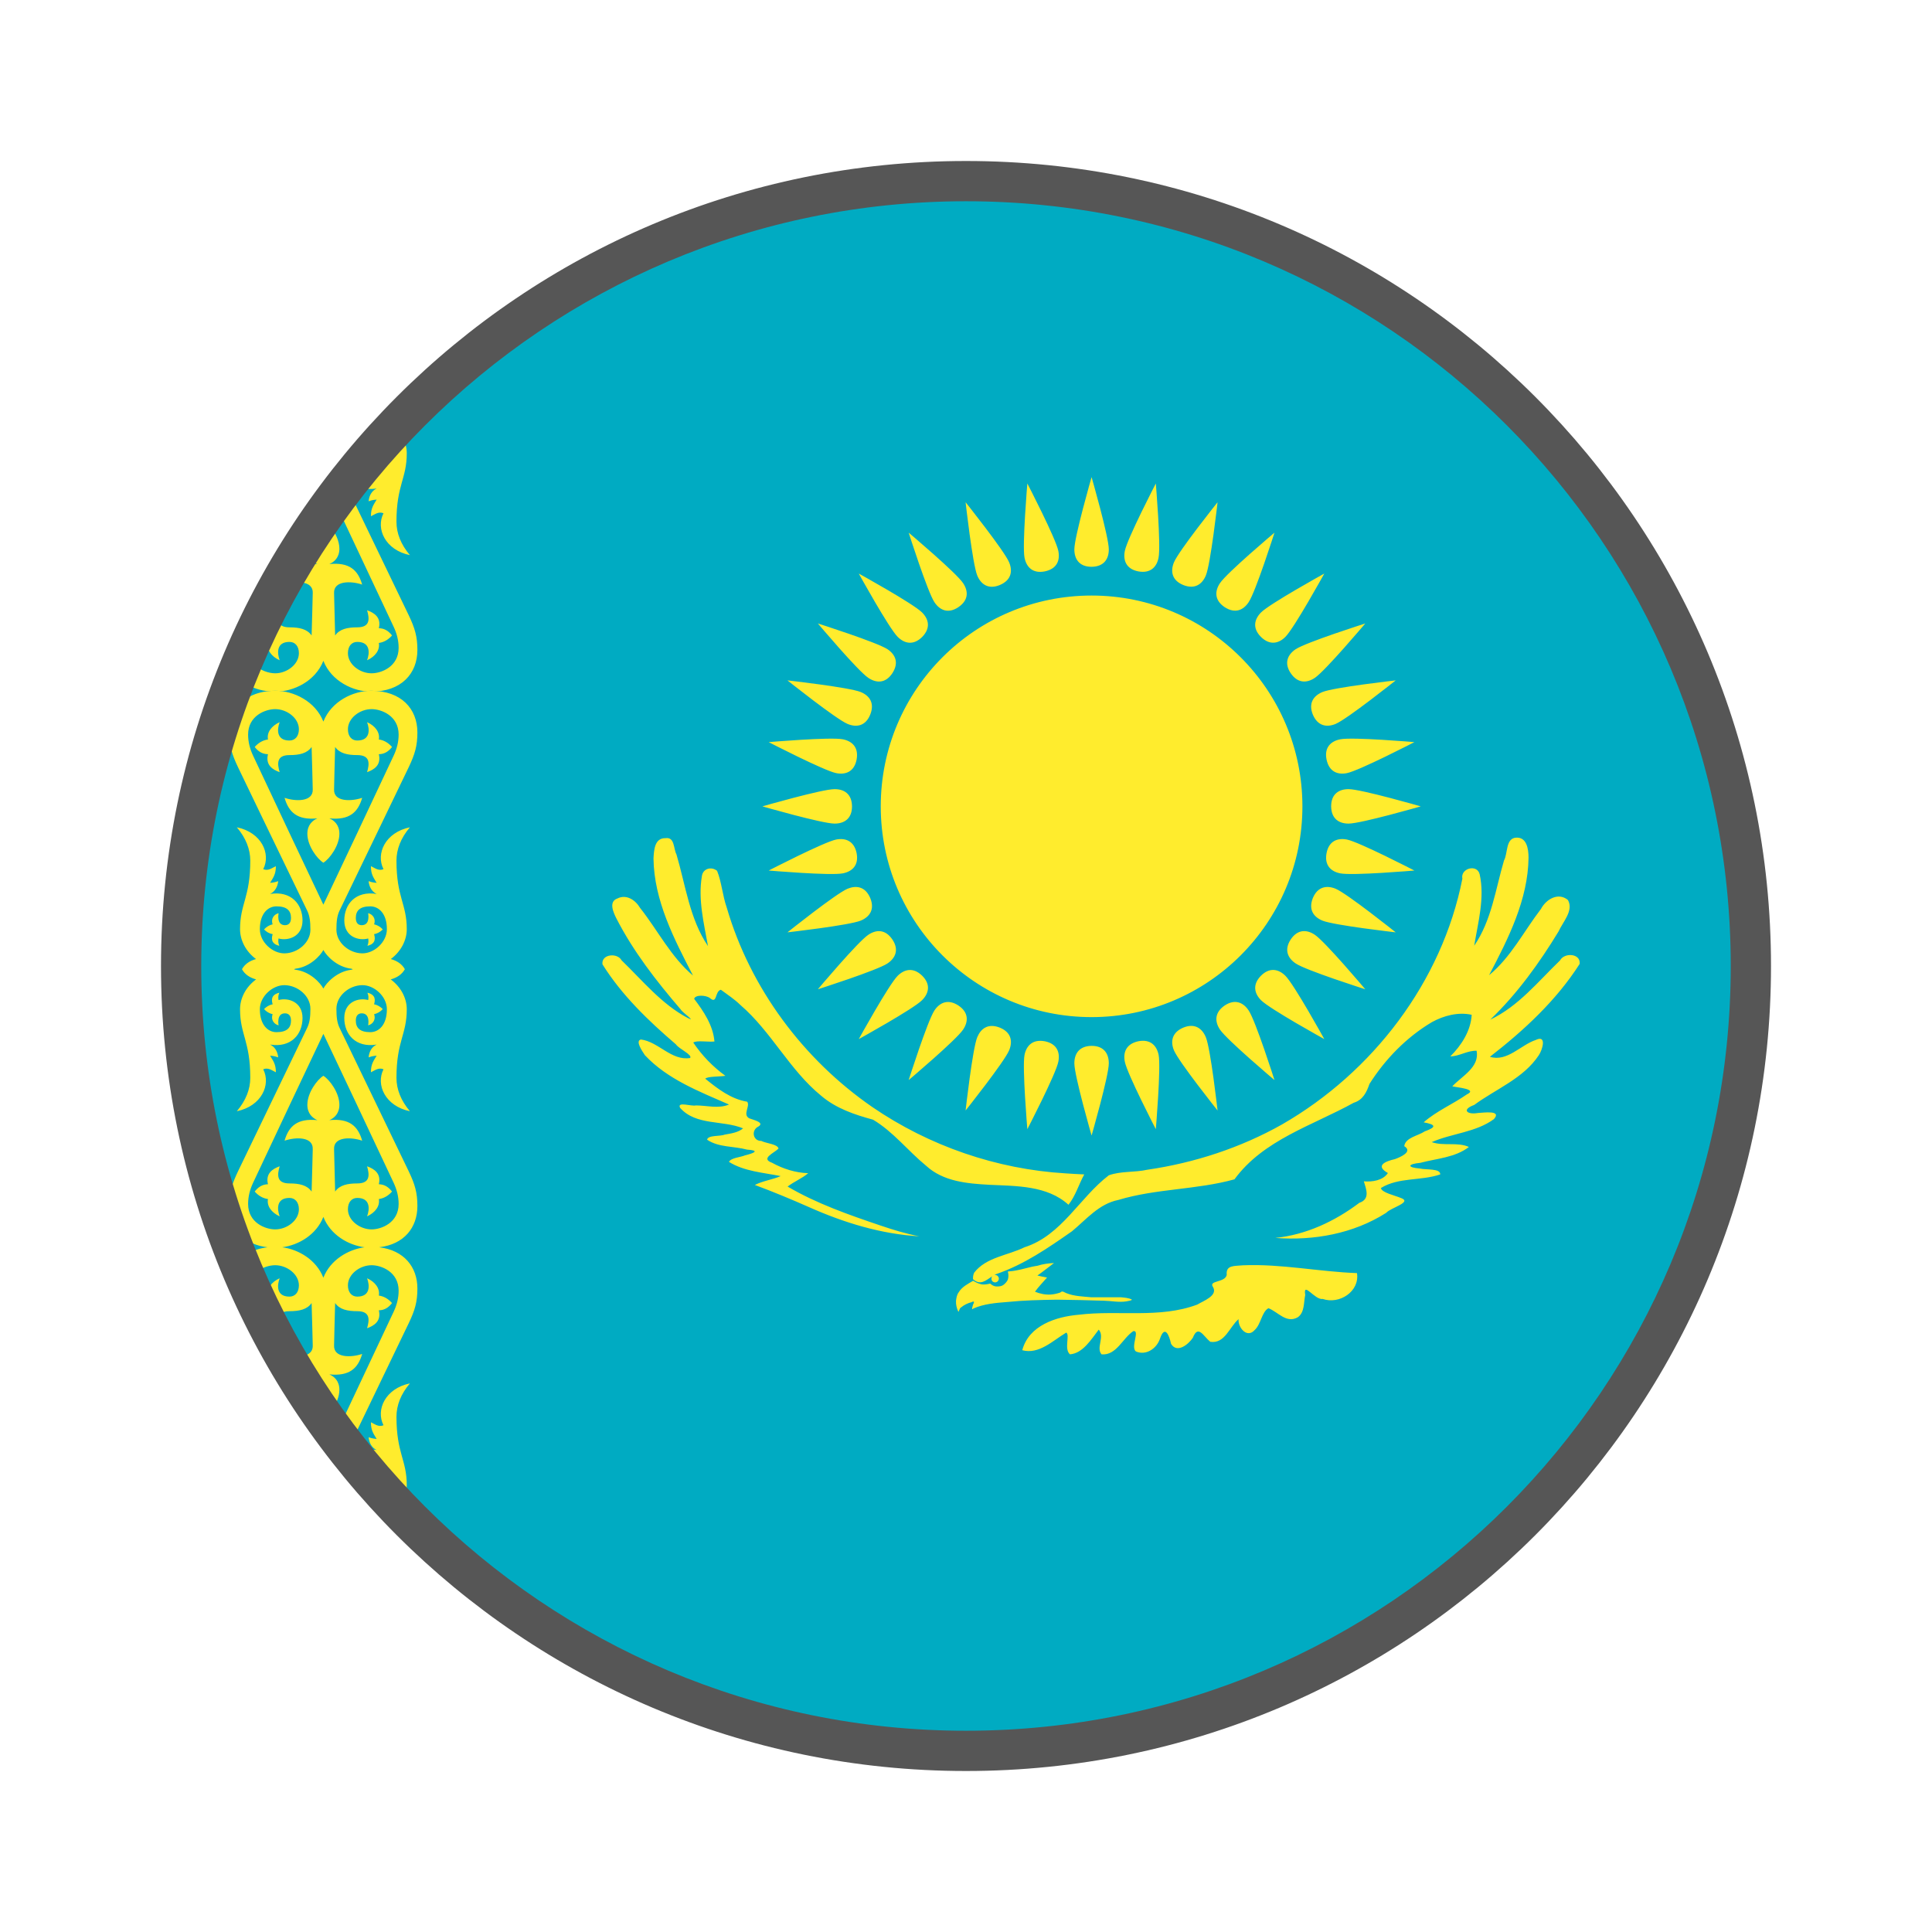 <svg width="24" height="24" viewBox="0 0 24 24" fill="none" xmlns="http://www.w3.org/2000/svg">
<path d="M12 2.4C17.302 2.4 21.6 6.698 21.6 12C21.6 17.302 17.302 21.6 12 21.6C6.698 21.6 2.4 17.302 2.4 12C2.4 6.698 6.698 2.4 12 2.4Z" fill="#00ABC2"/>
<path d="M3.06 8.495C3.092 8.414 3.125 8.333 3.159 8.253C3.232 8.332 3.343 8.364 3.419 8.364C3.564 8.364 3.713 8.253 3.713 8.114C3.713 8.026 3.665 7.974 3.596 7.974C3.431 7.974 3.442 8.114 3.474 8.202C3.372 8.156 3.312 8.074 3.329 7.987C3.313 7.985 3.297 7.981 3.282 7.976C3.343 7.845 3.406 7.715 3.472 7.587C3.445 7.684 3.432 7.793 3.596 7.793C3.719 7.793 3.815 7.814 3.871 7.894C3.875 7.788 3.885 7.368 3.885 7.368C3.89 7.255 3.779 7.225 3.664 7.235C3.708 7.159 3.752 7.083 3.798 7.008C3.84 7.002 3.888 7.002 3.943 7.007C3.908 6.993 3.873 6.968 3.848 6.928C3.93 6.797 4.016 6.667 4.104 6.539C4.163 6.613 4.216 6.718 4.216 6.816C4.216 6.925 4.152 6.982 4.091 7.007C4.339 6.982 4.447 7.081 4.499 7.262C4.361 7.215 4.143 7.211 4.15 7.368C4.15 7.368 4.16 7.788 4.163 7.894C4.219 7.814 4.316 7.793 4.438 7.793C4.606 7.793 4.588 7.679 4.56 7.581C4.648 7.612 4.739 7.669 4.706 7.804C4.781 7.805 4.83 7.843 4.87 7.894C4.819 7.951 4.764 7.979 4.706 7.987C4.722 8.074 4.662 8.156 4.56 8.202C4.593 8.114 4.603 7.974 4.438 7.974C4.369 7.974 4.322 8.026 4.322 8.114C4.322 8.253 4.47 8.364 4.616 8.364C4.737 8.364 4.952 8.282 4.952 8.048C4.952 7.955 4.929 7.869 4.891 7.788C4.839 7.677 4.465 6.883 4.224 6.37C4.272 6.304 4.32 6.239 4.37 6.174C4.606 6.664 4.842 7.154 5.078 7.644C5.154 7.804 5.185 7.908 5.185 8.074C5.185 8.368 4.985 8.592 4.61 8.592C4.388 8.592 4.117 8.463 4.017 8.209C3.917 8.463 3.646 8.592 3.424 8.592C3.274 8.592 3.153 8.556 3.06 8.495ZM4.467 6.049C4.503 6.004 4.539 5.958 4.576 5.913L4.6 5.914C4.702 5.914 4.801 5.83 4.806 5.644C4.87 5.572 4.935 5.5 5.002 5.429C5.036 5.494 5.053 5.563 5.053 5.63C5.053 5.948 4.925 6.024 4.925 6.482C4.925 6.623 4.98 6.765 5.092 6.896C4.786 6.833 4.666 6.568 4.764 6.376C4.702 6.35 4.656 6.391 4.608 6.413C4.606 6.306 4.649 6.26 4.679 6.206C4.679 6.206 4.626 6.208 4.579 6.227C4.585 6.159 4.617 6.098 4.679 6.068C4.596 6.081 4.525 6.073 4.467 6.049Z" fill="#FFEC2D"/>
<path d="M5.026 18.597C4.947 18.513 4.87 18.428 4.794 18.342C4.769 18.246 4.713 18.192 4.649 18.174C4.605 18.121 4.562 18.069 4.519 18.015C4.566 18.005 4.619 18.003 4.679 18.013C4.617 17.983 4.585 17.922 4.579 17.854C4.626 17.872 4.679 17.875 4.679 17.875C4.648 17.821 4.606 17.774 4.608 17.668C4.656 17.69 4.702 17.731 4.764 17.705C4.666 17.513 4.786 17.248 5.092 17.185C4.98 17.316 4.925 17.458 4.925 17.599C4.925 18.056 5.053 18.133 5.053 18.451C5.052 18.501 5.043 18.55 5.026 18.597ZM4.394 17.857C4.344 17.792 4.295 17.727 4.247 17.661C4.462 17.205 4.677 16.749 4.891 16.293C4.929 16.212 4.952 16.126 4.952 16.033C4.952 15.799 4.737 15.717 4.616 15.717C4.47 15.717 4.322 15.828 4.322 15.967C4.322 16.054 4.369 16.107 4.438 16.107C4.603 16.107 4.593 15.967 4.56 15.879C4.662 15.925 4.722 16.007 4.706 16.094C4.764 16.102 4.819 16.129 4.87 16.187C4.83 16.238 4.781 16.276 4.706 16.277C4.738 16.412 4.648 16.468 4.56 16.5C4.588 16.401 4.606 16.288 4.438 16.288C4.316 16.288 4.219 16.266 4.163 16.187C4.159 16.293 4.15 16.712 4.15 16.712C4.142 16.87 4.361 16.866 4.499 16.819C4.447 17 4.339 17.098 4.091 17.073C4.152 17.099 4.216 17.155 4.216 17.265C4.216 17.346 4.179 17.433 4.133 17.502C4.044 17.376 3.959 17.247 3.876 17.117C3.896 17.098 3.918 17.084 3.943 17.073C3.91 17.077 3.88 17.078 3.851 17.077C3.804 17.001 3.758 16.924 3.713 16.847C3.808 16.845 3.889 16.809 3.885 16.712C3.885 16.712 3.875 16.293 3.871 16.187C3.815 16.266 3.719 16.288 3.596 16.288C3.495 16.288 3.461 16.328 3.457 16.383C3.408 16.288 3.361 16.192 3.316 16.096L3.329 16.094C3.312 16.007 3.372 15.925 3.474 15.879C3.441 15.967 3.431 16.107 3.596 16.107C3.665 16.107 3.713 16.054 3.713 15.967C3.713 15.828 3.564 15.717 3.419 15.717C3.351 15.717 3.256 15.742 3.184 15.804C3.15 15.726 3.118 15.648 3.086 15.57C3.152 15.531 3.232 15.505 3.324 15.494C3.19 15.479 3.083 15.43 3.005 15.359C2.95 15.213 2.899 15.064 2.851 14.915C2.859 14.785 2.891 14.689 2.956 14.552C2.956 14.552 3.575 13.266 3.816 12.768C3.846 12.706 3.856 12.636 3.856 12.532C3.856 12.372 3.7 12.242 3.538 12.238C3.389 12.234 3.228 12.376 3.228 12.537C3.228 12.734 3.33 12.822 3.434 12.822C3.563 12.822 3.615 12.768 3.615 12.678C3.615 12.615 3.584 12.588 3.54 12.588C3.43 12.588 3.461 12.737 3.461 12.737C3.406 12.725 3.361 12.668 3.387 12.598C3.345 12.589 3.308 12.567 3.28 12.535C3.309 12.506 3.343 12.484 3.387 12.476C3.361 12.391 3.395 12.349 3.47 12.332C3.455 12.364 3.455 12.395 3.46 12.423C3.577 12.39 3.758 12.443 3.758 12.646C3.758 12.848 3.617 13.018 3.355 12.975C3.417 13.005 3.449 13.066 3.456 13.135C3.408 13.116 3.355 13.114 3.355 13.114C3.386 13.168 3.428 13.214 3.427 13.32C3.378 13.298 3.333 13.257 3.27 13.283C3.368 13.476 3.248 13.741 2.942 13.804C3.054 13.672 3.109 13.531 3.109 13.389C3.109 12.932 2.982 12.855 2.982 12.537C2.982 12.404 3.05 12.261 3.186 12.163V12.168C3.096 12.144 3.039 12.1 3.006 12.04H3.006L3.006 12.04C3.039 11.98 3.096 11.936 3.186 11.912V11.918C3.05 11.82 2.982 11.676 2.982 11.543C2.982 11.225 3.109 11.149 3.109 10.691C3.109 10.55 3.054 10.408 2.942 10.277C3.248 10.34 3.368 10.605 3.27 10.797C3.333 10.823 3.378 10.782 3.427 10.76C3.428 10.867 3.386 10.913 3.355 10.967C3.355 10.967 3.408 10.965 3.456 10.946C3.449 11.014 3.417 11.075 3.355 11.105C3.617 11.063 3.758 11.233 3.758 11.434C3.758 11.638 3.577 11.691 3.46 11.658C3.455 11.686 3.455 11.716 3.47 11.749C3.395 11.732 3.361 11.69 3.387 11.604C3.343 11.597 3.309 11.575 3.28 11.546C3.308 11.514 3.345 11.491 3.387 11.482C3.361 11.412 3.406 11.356 3.461 11.344C3.461 11.344 3.43 11.493 3.54 11.493C3.584 11.493 3.615 11.466 3.615 11.403C3.615 11.312 3.563 11.259 3.434 11.259C3.33 11.259 3.228 11.347 3.228 11.543C3.228 11.705 3.389 11.847 3.538 11.843C3.7 11.839 3.856 11.709 3.856 11.549C3.856 11.445 3.846 11.374 3.816 11.312C3.575 10.815 2.956 9.529 2.956 9.529C2.88 9.369 2.849 9.265 2.849 9.099L2.849 9.091C2.883 8.984 2.919 8.878 2.957 8.773C3.052 8.654 3.209 8.581 3.424 8.581C3.646 8.581 3.917 8.71 4.017 8.964C4.117 8.71 4.388 8.581 4.61 8.581C4.985 8.581 5.185 8.805 5.185 9.099C5.185 9.265 5.154 9.369 5.078 9.529C5.078 9.529 4.459 10.815 4.218 11.312C4.188 11.374 4.179 11.445 4.179 11.549C4.179 11.709 4.334 11.839 4.496 11.843C4.645 11.847 4.806 11.705 4.806 11.543C4.806 11.347 4.704 11.259 4.6 11.259C4.471 11.259 4.42 11.312 4.42 11.403C4.42 11.466 4.45 11.493 4.494 11.493C4.604 11.493 4.573 11.344 4.573 11.344C4.628 11.356 4.673 11.412 4.647 11.482C4.689 11.492 4.727 11.514 4.755 11.546C4.725 11.575 4.691 11.597 4.647 11.604C4.673 11.69 4.639 11.732 4.564 11.749C4.579 11.716 4.579 11.686 4.574 11.658C4.457 11.691 4.277 11.638 4.277 11.434C4.277 11.233 4.417 11.063 4.679 11.105C4.617 11.075 4.585 11.014 4.579 10.946C4.626 10.965 4.679 10.967 4.679 10.967C4.648 10.913 4.606 10.867 4.608 10.76C4.656 10.782 4.702 10.823 4.764 10.797C4.666 10.605 4.786 10.34 5.092 10.277C4.98 10.408 4.925 10.55 4.925 10.691C4.925 11.149 5.053 11.225 5.053 11.543C5.053 11.676 4.984 11.82 4.849 11.918V11.912C4.938 11.936 4.996 11.98 5.029 12.04L5.028 12.04H5.029C4.996 12.1 4.938 12.144 4.849 12.168V12.163C4.984 12.261 5.053 12.404 5.053 12.537C5.053 12.855 4.925 12.932 4.925 13.389C4.925 13.531 4.98 13.672 5.092 13.804C4.786 13.741 4.666 13.476 4.764 13.283C4.702 13.257 4.656 13.298 4.608 13.32C4.606 13.214 4.648 13.168 4.679 13.114C4.679 13.114 4.626 13.116 4.579 13.135C4.585 13.066 4.617 13.005 4.679 12.975C4.417 13.018 4.277 12.848 4.277 12.646C4.277 12.443 4.457 12.39 4.574 12.423C4.579 12.395 4.579 12.364 4.564 12.332C4.639 12.349 4.673 12.391 4.647 12.476C4.691 12.484 4.725 12.506 4.755 12.535C4.727 12.567 4.689 12.589 4.647 12.598C4.673 12.668 4.628 12.725 4.573 12.737C4.573 12.737 4.604 12.588 4.494 12.588C4.45 12.588 4.42 12.615 4.42 12.678C4.42 12.768 4.471 12.822 4.6 12.822C4.704 12.822 4.806 12.734 4.806 12.537C4.806 12.376 4.645 12.234 4.496 12.238C4.334 12.242 4.179 12.372 4.179 12.532C4.179 12.636 4.188 12.706 4.218 12.768C4.459 13.266 5.078 14.552 5.078 14.552C5.154 14.711 5.185 14.816 5.185 14.982C5.185 15.249 5.02 15.458 4.71 15.494C5.02 15.531 5.185 15.74 5.185 16.006C5.185 16.173 5.154 16.277 5.078 16.436L4.394 17.857ZM4.528 15.494C4.325 15.522 4.105 15.649 4.017 15.872C3.929 15.649 3.709 15.521 3.506 15.494C3.709 15.467 3.929 15.34 4.017 15.117C4.105 15.34 4.325 15.467 4.528 15.494ZM4.017 13.364V13.364H4.017V13.364C3.938 13.413 3.818 13.576 3.818 13.724C3.818 13.833 3.883 13.89 3.943 13.915C3.695 13.89 3.587 13.988 3.535 14.17C3.674 14.123 3.892 14.118 3.885 14.276C3.885 14.276 3.875 14.695 3.871 14.802C3.815 14.722 3.719 14.701 3.596 14.701C3.428 14.701 3.446 14.587 3.474 14.488C3.386 14.52 3.296 14.577 3.329 14.711C3.253 14.713 3.204 14.751 3.164 14.802C3.215 14.859 3.271 14.887 3.329 14.895C3.312 14.981 3.372 15.063 3.474 15.11C3.441 15.021 3.431 14.881 3.596 14.881C3.665 14.881 3.713 14.934 3.713 15.022C3.713 15.161 3.564 15.272 3.419 15.272C3.297 15.272 3.082 15.19 3.082 14.956C3.082 14.863 3.105 14.777 3.143 14.695C3.322 14.313 3.895 13.097 4.017 12.843L4.017 12.842V12.843C4.139 13.097 4.712 14.313 4.891 14.695C4.929 14.777 4.952 14.863 4.952 14.956C4.952 15.19 4.737 15.272 4.616 15.272C4.47 15.272 4.322 15.161 4.322 15.022C4.322 14.934 4.369 14.881 4.438 14.881C4.603 14.881 4.593 15.021 4.56 15.11C4.662 15.063 4.722 14.981 4.706 14.895C4.764 14.887 4.819 14.859 4.87 14.802C4.83 14.751 4.781 14.713 4.706 14.711C4.738 14.577 4.648 14.52 4.56 14.488C4.588 14.587 4.606 14.701 4.438 14.701C4.316 14.701 4.219 14.722 4.163 14.802C4.158 14.627 4.154 14.451 4.15 14.276C4.142 14.118 4.361 14.123 4.499 14.17C4.447 13.988 4.339 13.89 4.091 13.915C4.152 13.89 4.216 13.833 4.216 13.724C4.216 13.576 4.096 13.413 4.017 13.364ZM4.017 12.28L4.017 12.28C3.979 12.208 3.851 12.068 3.667 12.046L3.652 12.04L3.667 12.034C3.851 12.013 3.979 11.872 4.017 11.801V11.801L4.017 11.801C4.055 11.872 4.183 12.013 4.367 12.034L4.383 12.04L4.367 12.046C4.183 12.068 4.055 12.208 4.017 12.28V12.28ZM4.017 11.238V11.238C3.895 10.983 3.322 9.767 3.143 9.385C3.105 9.304 3.082 9.218 3.082 9.125C3.082 8.891 3.297 8.809 3.419 8.809C3.564 8.809 3.713 8.92 3.713 9.059C3.713 9.147 3.665 9.199 3.596 9.199C3.431 9.199 3.441 9.059 3.474 8.971C3.372 9.017 3.312 9.099 3.329 9.186C3.271 9.194 3.215 9.222 3.164 9.279C3.204 9.33 3.253 9.368 3.329 9.369C3.296 9.504 3.386 9.561 3.474 9.592C3.446 9.494 3.428 9.38 3.596 9.38C3.719 9.38 3.815 9.359 3.871 9.279C3.875 9.385 3.885 9.805 3.885 9.805C3.892 9.962 3.674 9.958 3.535 9.911C3.587 10.092 3.695 10.191 3.943 10.166C3.883 10.191 3.818 10.248 3.818 10.357C3.818 10.505 3.938 10.668 4.017 10.716V10.717H4.017V10.716C4.096 10.668 4.216 10.504 4.216 10.357C4.216 10.248 4.152 10.191 4.091 10.166C4.339 10.191 4.447 10.092 4.499 9.911C4.361 9.958 4.142 9.962 4.15 9.805C4.15 9.805 4.159 9.385 4.163 9.279C4.219 9.359 4.316 9.38 4.438 9.38C4.606 9.38 4.588 9.494 4.56 9.592C4.648 9.561 4.738 9.504 4.706 9.369C4.781 9.368 4.83 9.33 4.87 9.279C4.819 9.222 4.764 9.194 4.706 9.186C4.722 9.099 4.662 9.017 4.56 8.971C4.593 9.059 4.603 9.199 4.438 9.199C4.369 9.199 4.322 9.147 4.322 9.059C4.322 8.92 4.47 8.809 4.616 8.809C4.737 8.809 4.952 8.891 4.952 9.125C4.952 9.218 4.929 9.304 4.891 9.385C4.712 9.767 4.139 10.983 4.017 11.238L4.017 11.238Z" fill="#00ABC2"/>
<path d="M4.794 18.342L5.026 18.597C5.044 18.549 5.053 18.499 5.053 18.451C5.053 18.133 4.925 18.056 4.925 17.599C4.925 17.458 4.98 17.316 5.092 17.185C4.786 17.248 4.666 17.513 4.764 17.705C4.702 17.731 4.656 17.69 4.608 17.668C4.606 17.774 4.648 17.821 4.679 17.875C4.679 17.875 4.626 17.872 4.579 17.854C4.585 17.922 4.617 17.983 4.679 18.013C4.619 18.003 4.566 18.005 4.519 18.015L4.649 18.174C4.713 18.192 4.769 18.246 4.794 18.342ZM4.017 8.964C3.917 8.71 3.646 8.581 3.424 8.581C3.209 8.581 3.052 8.654 2.957 8.773L2.849 9.091L2.849 9.099C2.849 9.265 2.88 9.369 2.956 9.529C2.956 9.529 3.575 10.815 3.816 11.312C3.846 11.374 3.856 11.445 3.856 11.549C3.856 11.709 3.7 11.839 3.538 11.843C3.389 11.847 3.228 11.705 3.228 11.543C3.228 11.347 3.33 11.259 3.434 11.259C3.563 11.259 3.615 11.312 3.615 11.403C3.615 11.466 3.584 11.493 3.54 11.493C3.43 11.493 3.461 11.344 3.461 11.344C3.406 11.356 3.361 11.412 3.387 11.482C3.345 11.492 3.308 11.514 3.28 11.546C3.309 11.575 3.343 11.597 3.387 11.604C3.361 11.69 3.395 11.732 3.47 11.749C3.455 11.716 3.455 11.686 3.46 11.658C3.577 11.691 3.758 11.638 3.758 11.434C3.758 11.233 3.617 11.063 3.355 11.105C3.417 11.075 3.449 11.014 3.456 10.946C3.408 10.965 3.355 10.967 3.355 10.967C3.386 10.913 3.428 10.867 3.427 10.76C3.378 10.782 3.333 10.823 3.27 10.797C3.368 10.605 3.248 10.34 2.942 10.277C3.054 10.408 3.109 10.55 3.109 10.691C3.109 11.149 2.982 11.225 2.982 11.543C2.982 11.676 3.05 11.82 3.186 11.918V11.912C3.096 11.936 3.039 11.98 3.006 12.04L3.006 12.04H3.006C3.039 12.1 3.096 12.144 3.186 12.168V12.163C3.05 12.261 2.982 12.404 2.982 12.537C2.982 12.855 3.109 12.932 3.109 13.39C3.109 13.531 3.054 13.672 2.942 13.804C3.248 13.741 3.368 13.476 3.27 13.283C3.333 13.257 3.378 13.298 3.427 13.32C3.428 13.214 3.386 13.168 3.355 13.114C3.355 13.114 3.408 13.116 3.456 13.135C3.449 13.066 3.417 13.005 3.355 12.976C3.617 13.018 3.758 12.848 3.758 12.646C3.758 12.443 3.577 12.39 3.46 12.423C3.455 12.395 3.455 12.365 3.47 12.332C3.395 12.349 3.361 12.391 3.387 12.476C3.343 12.484 3.309 12.506 3.28 12.535C3.308 12.567 3.345 12.589 3.387 12.599C3.361 12.668 3.406 12.725 3.461 12.737C3.461 12.737 3.43 12.588 3.54 12.588C3.584 12.588 3.615 12.615 3.615 12.678C3.615 12.769 3.563 12.822 3.434 12.822C3.33 12.822 3.228 12.734 3.228 12.537C3.228 12.376 3.389 12.234 3.538 12.238C3.7 12.242 3.856 12.372 3.856 12.532C3.856 12.636 3.846 12.706 3.816 12.768C3.575 13.266 2.956 14.552 2.956 14.552C2.891 14.689 2.859 14.785 2.851 14.915L3.005 15.359C3.083 15.43 3.19 15.479 3.324 15.494C3.232 15.505 3.152 15.531 3.086 15.57L3.184 15.804C3.256 15.742 3.351 15.717 3.419 15.717C3.564 15.717 3.713 15.828 3.713 15.967C3.713 16.054 3.665 16.107 3.596 16.107C3.431 16.107 3.441 15.967 3.474 15.879C3.372 15.925 3.312 16.007 3.329 16.094L3.316 16.096L3.457 16.383C3.461 16.329 3.495 16.288 3.596 16.288C3.719 16.288 3.815 16.267 3.871 16.187C3.875 16.293 3.885 16.712 3.885 16.712C3.889 16.81 3.808 16.845 3.713 16.847L3.851 17.077C3.88 17.078 3.91 17.077 3.943 17.073C3.918 17.084 3.896 17.098 3.876 17.117L4.133 17.502C4.179 17.433 4.216 17.346 4.216 17.265C4.216 17.155 4.152 17.099 4.091 17.073C4.339 17.098 4.447 17 4.499 16.819C4.361 16.866 4.142 16.87 4.15 16.712C4.15 16.712 4.159 16.293 4.163 16.187C4.219 16.267 4.316 16.288 4.438 16.288C4.606 16.288 4.588 16.401 4.56 16.5C4.648 16.468 4.738 16.412 4.706 16.277C4.781 16.276 4.83 16.238 4.87 16.187C4.819 16.13 4.764 16.102 4.706 16.094C4.722 16.007 4.662 15.925 4.56 15.879C4.593 15.967 4.603 16.107 4.438 16.107C4.369 16.107 4.322 16.054 4.322 15.967C4.322 15.828 4.47 15.717 4.616 15.717C4.737 15.717 4.952 15.799 4.952 16.033C4.952 16.126 4.929 16.212 4.891 16.293C4.77 16.552 4.467 17.195 4.247 17.661L4.394 17.857L5.078 16.436C5.154 16.277 5.185 16.173 5.185 16.006C5.185 15.74 5.02 15.531 4.71 15.494C5.02 15.458 5.185 15.249 5.185 14.982C5.185 14.816 5.154 14.711 5.078 14.552C5.078 14.552 4.459 13.266 4.218 12.768C4.188 12.706 4.179 12.636 4.179 12.532C4.179 12.372 4.334 12.242 4.496 12.238C4.645 12.234 4.806 12.376 4.806 12.537C4.806 12.734 4.704 12.822 4.6 12.822C4.471 12.822 4.42 12.769 4.42 12.678C4.42 12.615 4.45 12.588 4.494 12.588C4.604 12.588 4.573 12.737 4.573 12.737C4.628 12.725 4.673 12.668 4.647 12.599C4.689 12.589 4.727 12.567 4.755 12.535C4.725 12.506 4.691 12.484 4.647 12.476C4.673 12.391 4.639 12.349 4.564 12.332C4.579 12.365 4.579 12.395 4.574 12.423C4.457 12.39 4.277 12.443 4.277 12.646C4.277 12.848 4.417 13.018 4.679 12.976C4.617 13.005 4.585 13.066 4.579 13.135C4.626 13.116 4.679 13.114 4.679 13.114C4.648 13.168 4.606 13.214 4.608 13.32C4.656 13.298 4.702 13.257 4.764 13.283C4.666 13.476 4.786 13.741 5.092 13.804C4.98 13.672 4.925 13.531 4.925 13.39C4.925 12.932 5.053 12.855 5.053 12.537C5.053 12.404 4.984 12.261 4.849 12.163V12.168C4.938 12.144 4.996 12.1 5.029 12.04H5.028L5.029 12.04C4.996 11.98 4.938 11.936 4.849 11.912V11.918C4.984 11.82 5.053 11.676 5.053 11.543C5.053 11.225 4.925 11.149 4.925 10.691C4.925 10.55 4.98 10.408 5.092 10.277C4.786 10.34 4.666 10.605 4.764 10.797C4.702 10.823 4.656 10.782 4.608 10.76C4.606 10.867 4.648 10.913 4.679 10.967C4.679 10.967 4.626 10.965 4.579 10.946C4.585 11.014 4.617 11.075 4.679 11.105C4.417 11.063 4.277 11.233 4.277 11.434C4.277 11.638 4.457 11.691 4.574 11.658C4.579 11.686 4.579 11.716 4.564 11.749C4.639 11.732 4.673 11.69 4.647 11.604C4.691 11.597 4.725 11.575 4.755 11.546C4.727 11.514 4.689 11.492 4.647 11.482C4.673 11.412 4.628 11.356 4.573 11.344C4.573 11.344 4.604 11.493 4.494 11.493C4.45 11.493 4.42 11.466 4.42 11.403C4.42 11.312 4.471 11.259 4.6 11.259C4.704 11.259 4.806 11.347 4.806 11.543C4.806 11.705 4.645 11.847 4.496 11.843C4.334 11.839 4.179 11.709 4.179 11.549C4.179 11.445 4.188 11.374 4.218 11.312C4.459 10.815 5.078 9.529 5.078 9.529C5.154 9.369 5.185 9.265 5.185 9.099C5.185 8.805 4.985 8.581 4.61 8.581C4.388 8.581 4.117 8.71 4.017 8.964ZM4.528 15.494C4.325 15.522 4.105 15.649 4.017 15.872C3.929 15.649 3.709 15.521 3.506 15.494C3.709 15.467 3.929 15.34 4.017 15.117C4.105 15.34 4.325 15.467 4.528 15.494ZM4.017 13.364V13.364H4.017V13.364C3.938 13.413 3.818 13.576 3.818 13.724C3.818 13.833 3.883 13.89 3.943 13.915C3.695 13.89 3.587 13.988 3.535 14.17C3.674 14.123 3.892 14.118 3.885 14.276C3.885 14.276 3.875 14.695 3.871 14.802C3.815 14.722 3.719 14.701 3.596 14.701C3.428 14.701 3.446 14.587 3.474 14.488C3.386 14.52 3.296 14.577 3.329 14.711C3.253 14.713 3.204 14.751 3.164 14.802C3.215 14.859 3.271 14.887 3.329 14.895C3.312 14.981 3.372 15.063 3.474 15.11C3.441 15.021 3.431 14.881 3.596 14.881C3.665 14.881 3.713 14.934 3.713 15.022C3.713 15.161 3.564 15.272 3.419 15.272C3.297 15.272 3.082 15.19 3.082 14.956C3.082 14.863 3.105 14.777 3.143 14.695C3.322 14.313 3.895 13.097 4.017 12.843L4.017 12.842V12.843C4.139 13.097 4.712 14.313 4.891 14.695C4.929 14.777 4.952 14.863 4.952 14.956C4.952 15.19 4.737 15.272 4.616 15.272C4.47 15.272 4.322 15.161 4.322 15.022C4.322 14.934 4.369 14.881 4.438 14.881C4.603 14.881 4.593 15.021 4.56 15.11C4.662 15.063 4.722 14.981 4.706 14.895C4.764 14.887 4.819 14.859 4.87 14.802C4.83 14.751 4.781 14.713 4.706 14.711C4.738 14.577 4.648 14.52 4.56 14.488C4.588 14.587 4.606 14.701 4.438 14.701C4.316 14.701 4.219 14.722 4.163 14.802C4.158 14.627 4.154 14.451 4.15 14.276C4.142 14.118 4.361 14.123 4.499 14.17C4.447 13.988 4.339 13.89 4.091 13.915C4.152 13.89 4.216 13.833 4.216 13.724C4.216 13.576 4.096 13.413 4.017 13.364ZM4.017 12.28L4.017 12.28C3.979 12.209 3.851 12.068 3.667 12.046L3.652 12.04L3.667 12.034C3.851 12.013 3.979 11.872 4.017 11.801V11.801L4.017 11.801C4.055 11.872 4.183 12.013 4.367 12.034L4.383 12.04L4.367 12.046C4.183 12.068 4.055 12.209 4.017 12.28V12.28ZM4.017 11.238V11.238C3.895 10.983 3.322 9.768 3.143 9.385C3.105 9.304 3.082 9.218 3.082 9.125C3.082 8.891 3.297 8.809 3.419 8.809C3.564 8.809 3.713 8.92 3.713 9.059C3.713 9.147 3.665 9.199 3.596 9.199C3.431 9.199 3.441 9.059 3.474 8.971C3.372 9.017 3.312 9.099 3.329 9.186C3.271 9.194 3.215 9.222 3.164 9.279C3.204 9.33 3.253 9.368 3.329 9.369C3.296 9.504 3.386 9.561 3.474 9.592C3.446 9.494 3.428 9.38 3.596 9.38C3.719 9.38 3.815 9.359 3.871 9.279C3.875 9.385 3.885 9.805 3.885 9.805C3.892 9.962 3.674 9.958 3.535 9.911C3.587 10.092 3.695 10.191 3.943 10.166C3.883 10.191 3.818 10.248 3.818 10.357C3.818 10.505 3.938 10.668 4.017 10.717V10.717H4.017V10.717C4.096 10.668 4.216 10.504 4.216 10.357C4.216 10.248 4.152 10.191 4.091 10.166C4.339 10.191 4.447 10.092 4.499 9.911C4.361 9.958 4.142 9.962 4.15 9.805C4.15 9.805 4.159 9.385 4.163 9.279C4.219 9.359 4.316 9.38 4.438 9.38C4.606 9.38 4.588 9.494 4.56 9.592C4.648 9.561 4.738 9.504 4.706 9.369C4.781 9.368 4.83 9.33 4.87 9.279C4.819 9.222 4.764 9.194 4.706 9.186C4.722 9.099 4.662 9.017 4.56 8.971C4.593 9.059 4.603 9.199 4.438 9.199C4.369 9.199 4.322 9.147 4.322 9.059C4.322 8.92 4.47 8.809 4.616 8.809C4.737 8.809 4.952 8.891 4.952 9.125C4.952 9.218 4.929 9.304 4.891 9.385C4.712 9.768 4.139 10.983 4.017 11.238L4.017 11.238ZM16.124 16.362C15.982 16.447 15.875 16.296 15.757 16.251C15.673 16.297 15.665 16.45 15.586 16.522C15.492 16.63 15.377 16.492 15.386 16.387C15.273 16.482 15.216 16.697 15.034 16.668C14.948 16.598 14.884 16.45 14.818 16.618C14.764 16.7 14.621 16.817 14.547 16.693C14.524 16.584 14.469 16.455 14.41 16.629C14.369 16.752 14.237 16.843 14.11 16.788C14.041 16.732 14.166 16.521 14.078 16.536C13.945 16.624 13.868 16.841 13.684 16.824C13.612 16.743 13.727 16.607 13.649 16.517C13.556 16.637 13.453 16.811 13.292 16.824C13.214 16.761 13.295 16.58 13.245 16.554C13.081 16.652 12.907 16.829 12.699 16.773C12.78 16.465 13.118 16.356 13.402 16.332C13.89 16.272 14.404 16.382 14.873 16.206C14.949 16.16 15.133 16.095 15.068 15.987C15.01 15.903 15.219 15.936 15.239 15.837C15.226 15.712 15.335 15.729 15.441 15.718C15.915 15.698 16.384 15.798 16.857 15.815C16.892 16.045 16.637 16.207 16.431 16.136C16.332 16.152 16.185 15.91 16.214 16.086C16.194 16.178 16.208 16.3 16.124 16.362ZM13.469 14.589C13.401 14.713 13.361 14.855 13.273 14.966C13.009 14.726 12.627 14.734 12.293 14.718C12.017 14.703 11.717 14.678 11.504 14.481C11.279 14.297 11.096 14.058 10.845 13.909C10.616 13.847 10.385 13.769 10.201 13.612C9.807 13.291 9.582 12.815 9.197 12.484C9.124 12.412 9.037 12.356 8.955 12.295C8.877 12.314 8.913 12.482 8.817 12.397C8.765 12.36 8.635 12.356 8.623 12.408C8.741 12.563 8.859 12.739 8.875 12.938C8.795 12.946 8.652 12.921 8.612 12.951C8.72 13.111 8.854 13.251 9.011 13.364C8.936 13.376 8.789 13.37 8.761 13.4C8.915 13.525 9.08 13.653 9.282 13.686C9.323 13.74 9.221 13.845 9.307 13.892C9.356 13.912 9.52 13.946 9.407 14.002C9.33 14.054 9.359 14.175 9.457 14.173C9.52 14.205 9.66 14.212 9.671 14.268C9.616 14.324 9.443 14.391 9.59 14.444C9.727 14.52 9.883 14.569 10.04 14.574C9.961 14.64 9.864 14.678 9.784 14.74C10.145 14.952 10.545 15.091 10.941 15.225C11.098 15.278 11.257 15.327 11.42 15.358C10.946 15.33 10.488 15.19 10.056 14.998C9.832 14.899 9.606 14.805 9.377 14.72C9.478 14.668 9.594 14.655 9.698 14.61C9.482 14.566 9.245 14.552 9.055 14.433C9.084 14.381 9.194 14.378 9.256 14.352C9.371 14.324 9.442 14.291 9.28 14.281C9.116 14.236 8.929 14.256 8.784 14.158C8.794 14.098 8.945 14.119 9.006 14.094C9.083 14.08 9.169 14.069 9.231 14.017C8.978 13.912 8.648 13.986 8.449 13.763C8.404 13.678 8.591 13.747 8.645 13.732C8.781 13.732 8.926 13.776 9.056 13.721C8.687 13.559 8.292 13.408 8.011 13.108C7.98 13.06 7.887 12.929 7.962 12.913C8.181 12.941 8.339 13.18 8.573 13.143C8.604 13.101 8.437 13.033 8.396 12.973C8.054 12.68 7.723 12.362 7.484 11.979C7.468 11.851 7.669 11.832 7.722 11.93C7.983 12.182 8.219 12.475 8.544 12.646C8.659 12.702 8.477 12.58 8.453 12.536C8.153 12.187 7.867 11.819 7.657 11.409C7.62 11.335 7.557 11.2 7.67 11.161C7.782 11.105 7.894 11.181 7.951 11.278C8.171 11.556 8.334 11.887 8.609 12.119C8.374 11.665 8.124 11.186 8.118 10.663C8.124 10.562 8.13 10.408 8.268 10.412C8.383 10.395 8.365 10.543 8.403 10.613C8.517 10.997 8.566 11.414 8.795 11.753C8.744 11.468 8.67 11.174 8.719 10.884C8.731 10.789 8.838 10.76 8.908 10.818C8.964 10.956 8.976 11.127 9.028 11.275C9.321 12.278 9.979 13.16 10.836 13.752C11.543 14.236 12.381 14.525 13.237 14.576C13.314 14.582 13.391 14.585 13.469 14.589ZM12.408 15.884C12.408 15.872 12.403 15.86 12.394 15.852C12.386 15.843 12.374 15.838 12.362 15.838L12.352 15.839C12.36 15.835 12.368 15.831 12.376 15.827C12.721 15.709 13.021 15.502 13.317 15.295C13.497 15.146 13.652 14.954 13.893 14.906C14.364 14.764 14.863 14.781 15.335 14.65C15.695 14.158 16.305 13.982 16.816 13.699C16.931 13.664 16.976 13.569 17.012 13.465C17.207 13.157 17.473 12.884 17.788 12.697C17.936 12.616 18.114 12.569 18.282 12.606C18.27 12.807 18.155 12.985 18.016 13.123C18.13 13.121 18.228 13.049 18.343 13.053C18.382 13.259 18.16 13.367 18.041 13.495C18.107 13.51 18.36 13.529 18.222 13.595C18.047 13.717 17.847 13.8 17.685 13.942C17.834 13.969 17.851 14 17.699 14.054C17.617 14.11 17.459 14.13 17.444 14.238C17.557 14.307 17.392 14.376 17.328 14.399C17.207 14.427 17.079 14.48 17.241 14.572C17.18 14.664 17.049 14.684 16.942 14.675C16.974 14.779 17.021 14.896 16.886 14.942C16.581 15.172 16.225 15.339 15.842 15.378C16.32 15.414 16.812 15.326 17.22 15.066C17.274 15.002 17.556 14.934 17.398 14.88C17.324 14.849 17.164 14.815 17.154 14.758C17.375 14.622 17.653 14.671 17.891 14.589C17.897 14.512 17.71 14.534 17.64 14.516C17.474 14.503 17.484 14.46 17.644 14.445C17.847 14.391 18.077 14.38 18.247 14.248C18.108 14.184 17.934 14.24 17.785 14.188C18.037 14.078 18.333 14.067 18.558 13.902C18.661 13.787 18.427 13.823 18.359 13.826C18.22 13.85 18.155 13.783 18.313 13.726C18.583 13.527 18.925 13.397 19.115 13.109C19.16 13.044 19.22 12.85 19.077 12.919C18.889 12.982 18.723 13.194 18.508 13.128C18.931 12.8 19.334 12.427 19.623 11.974C19.638 11.843 19.433 11.829 19.379 11.931C19.107 12.193 18.861 12.502 18.513 12.666C18.847 12.345 19.122 11.964 19.362 11.569C19.414 11.452 19.552 11.311 19.477 11.18C19.356 11.08 19.205 11.172 19.142 11.292C18.93 11.568 18.77 11.89 18.498 12.114C18.736 11.66 18.982 11.177 18.988 10.654C18.988 10.546 18.966 10.387 18.82 10.407C18.704 10.428 18.731 10.602 18.683 10.69C18.578 11.047 18.529 11.434 18.313 11.748C18.361 11.457 18.446 11.154 18.381 10.861C18.35 10.729 18.139 10.786 18.166 10.916C17.913 12.197 17.053 13.319 15.928 13.967C15.413 14.258 14.837 14.446 14.252 14.531C14.095 14.566 13.924 14.546 13.774 14.6C13.409 14.879 13.188 15.347 12.727 15.494C12.52 15.596 12.25 15.617 12.102 15.809C12.089 15.834 12.086 15.863 12.087 15.89C12.178 15.974 12.247 15.905 12.327 15.854C12.322 15.86 12.319 15.866 12.317 15.874C12.315 15.881 12.315 15.888 12.317 15.896C12.319 15.903 12.322 15.909 12.327 15.915C12.332 15.921 12.338 15.925 12.345 15.927C12.352 15.93 12.36 15.931 12.367 15.93C12.375 15.929 12.382 15.926 12.388 15.922C12.394 15.918 12.399 15.912 12.402 15.906C12.406 15.899 12.408 15.892 12.408 15.884ZM16.179 10.017C16.179 8.57 15.006 7.398 13.56 7.398C12.113 7.398 10.941 8.57 10.941 10.017C10.941 11.463 12.113 12.635 13.56 12.635C15.006 12.635 16.179 11.463 16.179 10.017ZM12.979 7.098C13.132 7.066 13.17 6.959 13.147 6.844C13.117 6.691 12.762 6.006 12.762 6.006C12.762 6.006 12.697 6.775 12.727 6.928C12.75 7.042 12.826 7.128 12.979 7.098ZM10.641 10.597C10.609 10.445 10.502 10.407 10.387 10.429C10.235 10.46 9.549 10.814 9.549 10.814C9.549 10.814 10.318 10.88 10.471 10.849C10.585 10.826 10.671 10.75 10.641 10.597V10.597ZM14.14 12.935C13.988 12.968 13.95 13.075 13.973 13.189C14.003 13.342 14.358 14.027 14.358 14.027C14.358 14.027 14.423 13.258 14.393 13.105C14.37 12.991 14.293 12.905 14.14 12.935ZM16.479 9.436C16.511 9.588 16.618 9.627 16.732 9.604C16.885 9.573 17.57 9.219 17.57 9.219C17.57 9.219 16.801 9.153 16.648 9.184C16.534 9.207 16.448 9.283 16.479 9.436ZM11.906 7.542C12.035 7.454 12.029 7.341 11.964 7.244C11.878 7.114 11.288 6.617 11.288 6.617C11.288 6.617 11.522 7.352 11.608 7.481C11.673 7.579 11.777 7.629 11.906 7.542ZM11.085 11.67C10.997 11.541 10.884 11.547 10.787 11.612C10.657 11.698 10.16 12.289 10.16 12.289C10.16 12.289 10.895 12.055 11.025 11.968C11.122 11.903 11.172 11.799 11.085 11.67ZM15.213 12.491C15.085 12.579 15.09 12.693 15.155 12.79C15.242 12.919 15.832 13.417 15.832 13.417C15.832 13.417 15.598 12.681 15.511 12.552C15.446 12.454 15.342 12.405 15.213 12.491ZM16.034 8.363C16.122 8.492 16.236 8.486 16.333 8.421C16.462 8.335 16.96 7.745 16.96 7.745C16.96 7.745 16.224 7.979 16.095 8.065C15.998 8.13 15.947 8.234 16.034 8.363ZM11.085 8.363C11.17 8.233 11.122 8.13 11.025 8.065C10.895 7.979 10.16 7.745 10.16 7.745C10.16 7.745 10.657 8.335 10.787 8.421C10.884 8.486 10.999 8.493 11.085 8.363ZM11.906 12.491C11.776 12.406 11.673 12.454 11.608 12.552C11.522 12.681 11.288 13.417 11.288 13.417C11.288 13.417 11.878 12.919 11.964 12.79C12.029 12.693 12.036 12.578 11.906 12.491ZM16.034 11.67C15.949 11.8 15.998 11.903 16.095 11.968C16.224 12.055 16.96 12.289 16.96 12.289C16.96 12.289 16.462 11.698 16.333 11.612C16.236 11.547 16.121 11.54 16.034 11.67ZM15.213 7.542C15.344 7.627 15.446 7.579 15.511 7.481C15.598 7.352 15.832 6.617 15.832 6.617C15.832 6.617 15.242 7.114 15.155 7.244C15.09 7.341 15.084 7.456 15.213 7.542ZM10.641 9.436C10.669 9.283 10.585 9.207 10.471 9.184C10.318 9.153 9.549 9.219 9.549 9.219C9.549 9.219 10.235 9.573 10.387 9.604C10.502 9.627 10.611 9.589 10.641 9.436ZM12.979 12.935C12.826 12.907 12.75 12.991 12.727 13.105C12.697 13.258 12.762 14.027 12.762 14.027C12.762 14.027 13.117 13.342 13.147 13.189C13.17 13.075 13.132 12.966 12.979 12.935ZM16.479 10.597C16.45 10.75 16.534 10.826 16.648 10.849C16.801 10.88 17.57 10.814 17.57 10.814C17.57 10.814 16.885 10.46 16.732 10.429C16.618 10.407 16.509 10.444 16.479 10.597V10.597ZM14.14 7.098C14.293 7.126 14.37 7.042 14.392 6.928C14.423 6.775 14.358 6.006 14.358 6.006C14.358 6.006 14.003 6.691 13.973 6.844C13.95 6.959 13.988 7.068 14.14 7.098ZM12.421 7.267C12.564 7.206 12.581 7.094 12.536 6.986C12.476 6.842 11.995 6.239 11.995 6.239C11.995 6.239 12.081 7.006 12.14 7.15C12.185 7.257 12.277 7.327 12.421 7.267ZM10.81 11.155C10.749 11.012 10.637 10.996 10.529 11.04C10.385 11.1 9.782 11.582 9.782 11.582C9.782 11.582 10.549 11.495 10.693 11.436C10.801 11.391 10.87 11.299 10.81 11.155ZM14.698 12.766C14.556 12.827 14.539 12.94 14.583 13.047C14.643 13.191 15.125 13.795 15.125 13.795C15.125 13.795 15.039 13.027 14.979 12.884C14.934 12.776 14.842 12.706 14.698 12.766ZM16.309 8.878C16.37 9.021 16.483 9.038 16.591 8.993C16.735 8.933 17.338 8.452 17.338 8.452C17.338 8.452 16.571 8.538 16.427 8.597C16.319 8.642 16.25 8.734 16.309 8.878ZM11.456 7.912C11.564 7.801 11.537 7.691 11.454 7.608C11.344 7.498 10.668 7.125 10.668 7.125C10.668 7.125 11.041 7.801 11.151 7.911C11.234 7.994 11.345 8.022 11.456 7.912ZM11.456 12.121C11.344 12.012 11.234 12.04 11.151 12.122C11.041 12.232 10.668 12.908 10.668 12.908C10.668 12.908 11.344 12.535 11.454 12.425C11.537 12.342 11.566 12.231 11.456 12.121ZM15.664 12.121C15.555 12.232 15.583 12.342 15.665 12.425C15.775 12.535 16.451 12.908 16.451 12.908C16.451 12.908 16.078 12.232 15.968 12.122C15.886 12.04 15.774 12.011 15.664 12.121ZM15.664 7.912C15.775 8.021 15.886 7.994 15.968 7.911C16.078 7.801 16.451 7.125 16.451 7.125C16.451 7.125 15.775 7.498 15.665 7.608C15.583 7.691 15.554 7.802 15.664 7.912ZM10.81 8.878C10.868 8.733 10.801 8.642 10.693 8.597C10.549 8.538 9.782 8.452 9.782 8.452C9.782 8.452 10.385 8.933 10.529 8.993C10.637 9.038 10.751 9.022 10.81 8.878ZM12.421 12.766C12.276 12.708 12.185 12.776 12.14 12.884C12.081 13.027 11.995 13.795 11.995 13.795C11.995 13.795 12.476 13.191 12.536 13.047C12.581 12.94 12.565 12.825 12.421 12.766ZM16.309 11.155C16.251 11.3 16.319 11.391 16.427 11.436C16.571 11.495 17.338 11.582 17.338 11.582C17.338 11.582 16.735 11.1 16.591 11.04C16.483 10.996 16.369 11.012 16.309 11.155ZM14.698 7.267C14.843 7.325 14.934 7.257 14.979 7.15C15.039 7.006 15.125 6.239 15.125 6.239C15.125 6.239 14.643 6.842 14.583 6.986C14.539 7.094 14.555 7.208 14.698 7.267ZM10.584 10.017C10.582 9.861 10.485 9.803 10.368 9.803C10.212 9.803 9.471 10.017 9.471 10.017C9.471 10.017 10.212 10.231 10.368 10.231C10.485 10.231 10.584 10.172 10.584 10.017ZM13.56 12.992C13.404 12.994 13.346 13.092 13.346 13.209C13.346 13.364 13.56 14.106 13.56 14.106C13.56 14.106 13.774 13.364 13.774 13.209C13.774 13.092 13.716 12.992 13.56 12.992ZM16.536 10.017C16.538 10.172 16.635 10.231 16.752 10.231C16.907 10.231 17.649 10.017 17.649 10.017C17.649 10.017 16.907 9.803 16.752 9.803C16.635 9.803 16.536 9.861 16.536 10.017ZM13.56 7.041C13.716 7.039 13.774 6.941 13.774 6.825C13.774 6.669 13.56 5.927 13.56 5.927C13.56 5.927 13.346 6.669 13.346 6.825C13.346 6.941 13.404 7.041 13.56 7.041ZM13.093 15.69C13.023 15.693 12.954 15.702 12.887 15.724C12.796 15.736 12.708 15.768 12.618 15.783L12.581 15.789L12.52 15.795C12.524 15.811 12.527 15.828 12.527 15.845C12.527 15.863 12.525 15.88 12.52 15.894C12.516 15.907 12.504 15.924 12.494 15.935C12.481 15.949 12.468 15.961 12.452 15.969C12.436 15.977 12.418 15.98 12.401 15.981C12.383 15.982 12.365 15.981 12.348 15.975C12.331 15.969 12.315 15.958 12.3 15.945C12.282 15.95 12.263 15.953 12.245 15.955C12.228 15.957 12.211 15.957 12.194 15.955C12.175 15.95 12.157 15.944 12.139 15.937C12.122 15.929 12.105 15.92 12.089 15.91C12.023 15.949 11.949 15.986 11.909 16.054C11.886 16.085 11.881 16.121 11.876 16.158C11.873 16.203 11.884 16.251 11.904 16.293C11.911 16.306 11.917 16.249 11.939 16.241C11.976 16.21 12.022 16.188 12.069 16.176C12.108 16.156 12.103 16.177 12.087 16.208C12.083 16.225 12.061 16.286 12.091 16.255C12.223 16.197 12.368 16.185 12.511 16.174C12.717 16.153 12.924 16.148 13.131 16.145C13.325 16.148 13.52 16.151 13.715 16.158C13.807 16.16 13.901 16.181 13.992 16.166C14.014 16.16 14.049 16.159 14.062 16.145C14.02 16.121 13.972 16.121 13.925 16.115H13.554C13.451 16.105 13.344 16.103 13.246 16.064C13.22 16.054 13.196 16.029 13.172 16.056C13.134 16.069 13.096 16.078 13.056 16.081C12.988 16.086 12.92 16.072 12.857 16.046C12.902 15.983 12.957 15.928 13.007 15.87C12.967 15.863 12.927 15.855 12.887 15.845C12.958 15.796 13.024 15.741 13.093 15.69Z" fill="#FFEC2D"/>
<path fill-rule="evenodd" clip-rule="evenodd" d="M12 22C17.523 22 22 17.523 22 12C22 6.477 17.523 2 12 2C6.477 2 2 6.477 2 12C2 17.523 6.477 22 12 22ZM12 21.5C17.247 21.5 21.5 17.247 21.5 12C21.5 6.753 17.247 2.5 12 2.5C6.753 2.5 2.5 6.753 2.5 12C2.5 17.247 6.753 21.5 12 21.5Z" fill="#565656"/>
</svg>
